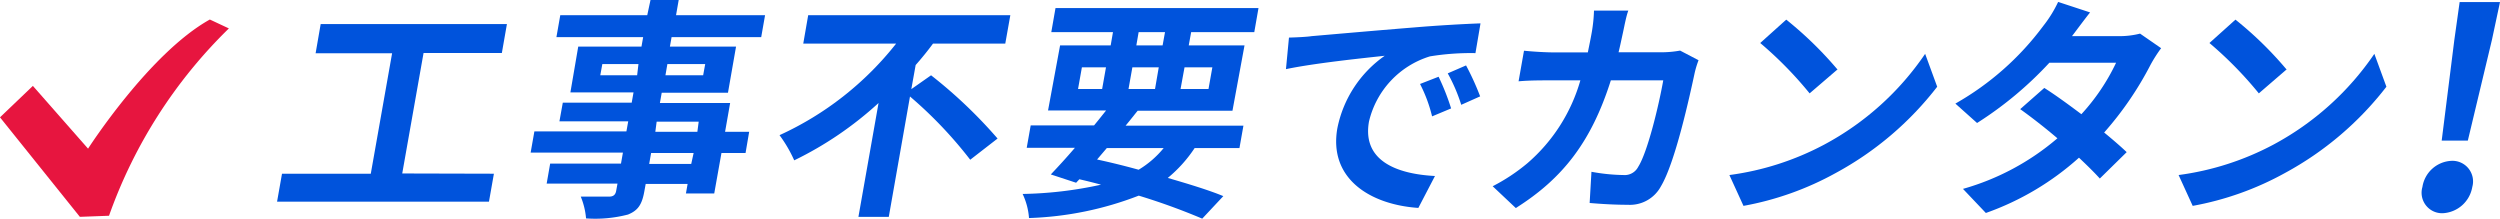 <svg xmlns="http://www.w3.org/2000/svg" viewBox="0 0 207.53 18.15"><defs><style>.cls-1{isolation:isolate;}.cls-2{fill:#0053dc;}.cls-3{fill:#e7153f;}</style></defs><g id="レイヤー_2" data-name="レイヤー 2"><g id="PC"><g id="mv"><g id="check01"><g class="cls-1"><path class="cls-2" d="M41,14.42l-.41,2.32H23l.41-2.32h7.37l1.77-10H26.2L26.62,2H42.08l-.42,2.4h-6.5l-1.77,10Z"/><path class="cls-2" d="M61.89,12.7h-2l-.6,3.36H56.94l.14-.79H53.6l-.11.6c-.2,1.14-.55,1.61-1.36,1.94a10.83,10.83,0,0,1-3.48.32,6.15,6.15,0,0,0-.44-1.81c.92,0,2.06,0,2.37,0s.51-.13.57-.48l.11-.6H45.38l.29-1.66h5.88l.16-.91H44.05l.31-1.76H52l.15-.84H46.44l.28-1.55h5.72l.15-.85H47.35L48,3.87h5.25l.14-.79H46.19l.32-1.82h7.22L54,0h2.34l-.22,1.26h7.39l-.32,1.82H55.75l-.14.79H61.1L60.43,7.7h-5.5l-.15.85h5.83l-.42,2.39h2Zm-9-6.45L53,5.32H50l-.17.93Zm4.69,6.45H54.05l-.16.91h3.49Zm-3.18-1.76h3.49L58,10.1H54.51Zm1-5.62-.16.93h3.13l.17-.93Z"/><path class="cls-2" d="M77.29,6.25a39.43,39.43,0,0,1,5.52,5.25l-2.27,1.76a35,35,0,0,0-5-5.25L73.78,18H71.26l1.67-9.45a29.3,29.3,0,0,1-7,4.76,11.19,11.19,0,0,0-1.22-2.09,26.14,26.14,0,0,0,9.68-7.6H66.68l.41-2.36H83.87l-.42,2.36h-6c-.44.6-.93,1.2-1.44,1.78l-.36,2Z"/><path class="cls-2" d="M99.17,12.29a11.17,11.17,0,0,1-2.23,2.48c1.78.52,3.37,1,4.61,1.51L99.8,18.15a53.32,53.32,0,0,0-5.27-1.91,27.56,27.56,0,0,1-9.11,1.86,5.61,5.61,0,0,0-.53-2,32.47,32.47,0,0,0,6.51-.77q-.89-.24-1.8-.45l-.27.29-2.1-.69c.59-.62,1.29-1.38,2-2.21h-4l.33-1.86h5.26c.35-.42.67-.83,1-1.24H87L88,3.77h4.2l.19-1.1H87.27l.35-2h16.85l-.35,2H98.88l-.2,1.1h4.63l-1,5.42H94.44c-.33.41-.65.82-1,1.24h9.78l-.33,1.86Zm-9.68-4.9h2l.32-1.8h-2Zm1.58,5.85c1.16.25,2.33.54,3.45.85a8,8,0,0,0,2.08-1.8H91.88Zm4.81-5.85.31-1.8H94l-.32,1.8ZM94.33,3.77h2.18l.2-1.1H94.52Zm4,1.82L98,7.39h2.32l.32-1.8Z"/><path class="cls-2" d="M108.88,3c1.65-.14,4.89-.43,8.48-.72,2-.17,4.16-.29,5.54-.34l-.42,2.47a21,21,0,0,0-3.78.27,7.44,7.44,0,0,0-5.06,5.42c-.56,3.2,2.22,4.34,5.48,4.51l-1.38,2.65c-4-.27-7.47-2.43-6.72-6.63a9.64,9.64,0,0,1,3.93-6c-1.85.2-5.87.62-8.2,1.11L107,3.12C107.74,3.1,108.5,3.06,108.88,3ZM120.46,9l-1.58.66a12,12,0,0,0-1-2.69l1.54-.6A19.38,19.38,0,0,1,120.46,9Zm2.41-1-1.57.7a13.85,13.85,0,0,0-1.12-2.61l1.52-.66A22.17,22.17,0,0,1,122.87,8Z"/><path class="cls-2" d="M134.75,2.59c-.13.6-.25,1.18-.39,1.75H138a9,9,0,0,0,1.47-.14L141,5a8,8,0,0,0-.31,1c-.45,2.09-1.63,7.49-2.81,9.46A2.92,2.92,0,0,1,135.13,17c-1.1,0-2.25-.07-3.17-.15l.15-2.59a15.67,15.67,0,0,0,2.66.27,1.26,1.26,0,0,0,1.22-.68c.78-1.22,1.71-5.09,2.08-7.18h-4.35c-1.62,5.11-4,8.15-7.89,10.6l-1.92-1.81a15.44,15.44,0,0,0,2.87-1.9,14.21,14.21,0,0,0,4.41-6.89h-2.56c-.66,0-1.72,0-2.57.08l.45-2.54c.8.08,1.8.14,2.53.14h2.77c.11-.55.23-1.11.33-1.69a12.62,12.62,0,0,0,.18-1.78h2.85C135,1.32,134.85,2.13,134.75,2.59Z"/><path class="cls-2" d="M151.44,12a23.52,23.52,0,0,0,8.37-7.53l1,2.73a26.66,26.66,0,0,1-8.42,7.16,25,25,0,0,1-7.66,2.73l-1.17-2.56A23.23,23.23,0,0,0,151.44,12Zm1.11-6.25-2.33,2a31.53,31.53,0,0,0-4.1-4.18l2.16-1.94A30.74,30.74,0,0,1,152.55,5.79Z"/><path class="cls-2" d="M172,3h3.93a6.8,6.8,0,0,0,1.72-.21L179.4,4a11.75,11.75,0,0,0-.88,1.38A27.56,27.56,0,0,1,174.67,11c.73.6,1.39,1.17,1.87,1.63l-2.23,2.19c-.44-.49-1.05-1.09-1.73-1.73a23,23,0,0,1-7.73,4.59l-1.9-2a20.69,20.69,0,0,0,7.84-4.2c-1.09-.93-2.22-1.8-3.09-2.42l2-1.76c.92.58,2,1.37,3.08,2.18a17.13,17.13,0,0,0,2.88-4.27h-5.54a30.12,30.12,0,0,1-6,5l-1.8-1.61a23.51,23.51,0,0,0,7.29-6.44,10.17,10.17,0,0,0,1.24-2l2.65.87C172.94,1.74,172.3,2.61,172,3Z"/><path class="cls-2" d="M188.73,12a23.61,23.61,0,0,0,8.37-7.53l1,2.73a26.66,26.66,0,0,1-8.42,7.16,25,25,0,0,1-7.66,2.73l-1.17-2.56A23.23,23.23,0,0,0,188.73,12Zm1.1-6.25-2.32,2a31.53,31.53,0,0,0-4.1-4.18l2.16-1.94A30.12,30.12,0,0,1,189.83,5.79Z"/><path class="cls-2" d="M201.09,15.52a2.56,2.56,0,0,1,2.44-2.17,1.71,1.71,0,0,1,1.7,2.17,2.62,2.62,0,0,1-2.47,2.18A1.7,1.7,0,0,1,201.09,15.52Zm2.65-12.21.44-3.14h3.35l-.67,3.14-2,8.36h-2.17Z"/></g><path class="cls-3" d="M17.42,1.62C12.4,4.41,7.31,12.34,7.31,12.34L2.73,7.13,0,9.74,6.63,18l2.42-.09A40.69,40.69,0,0,1,19,2.36Z"/></g></g></g></g></svg>